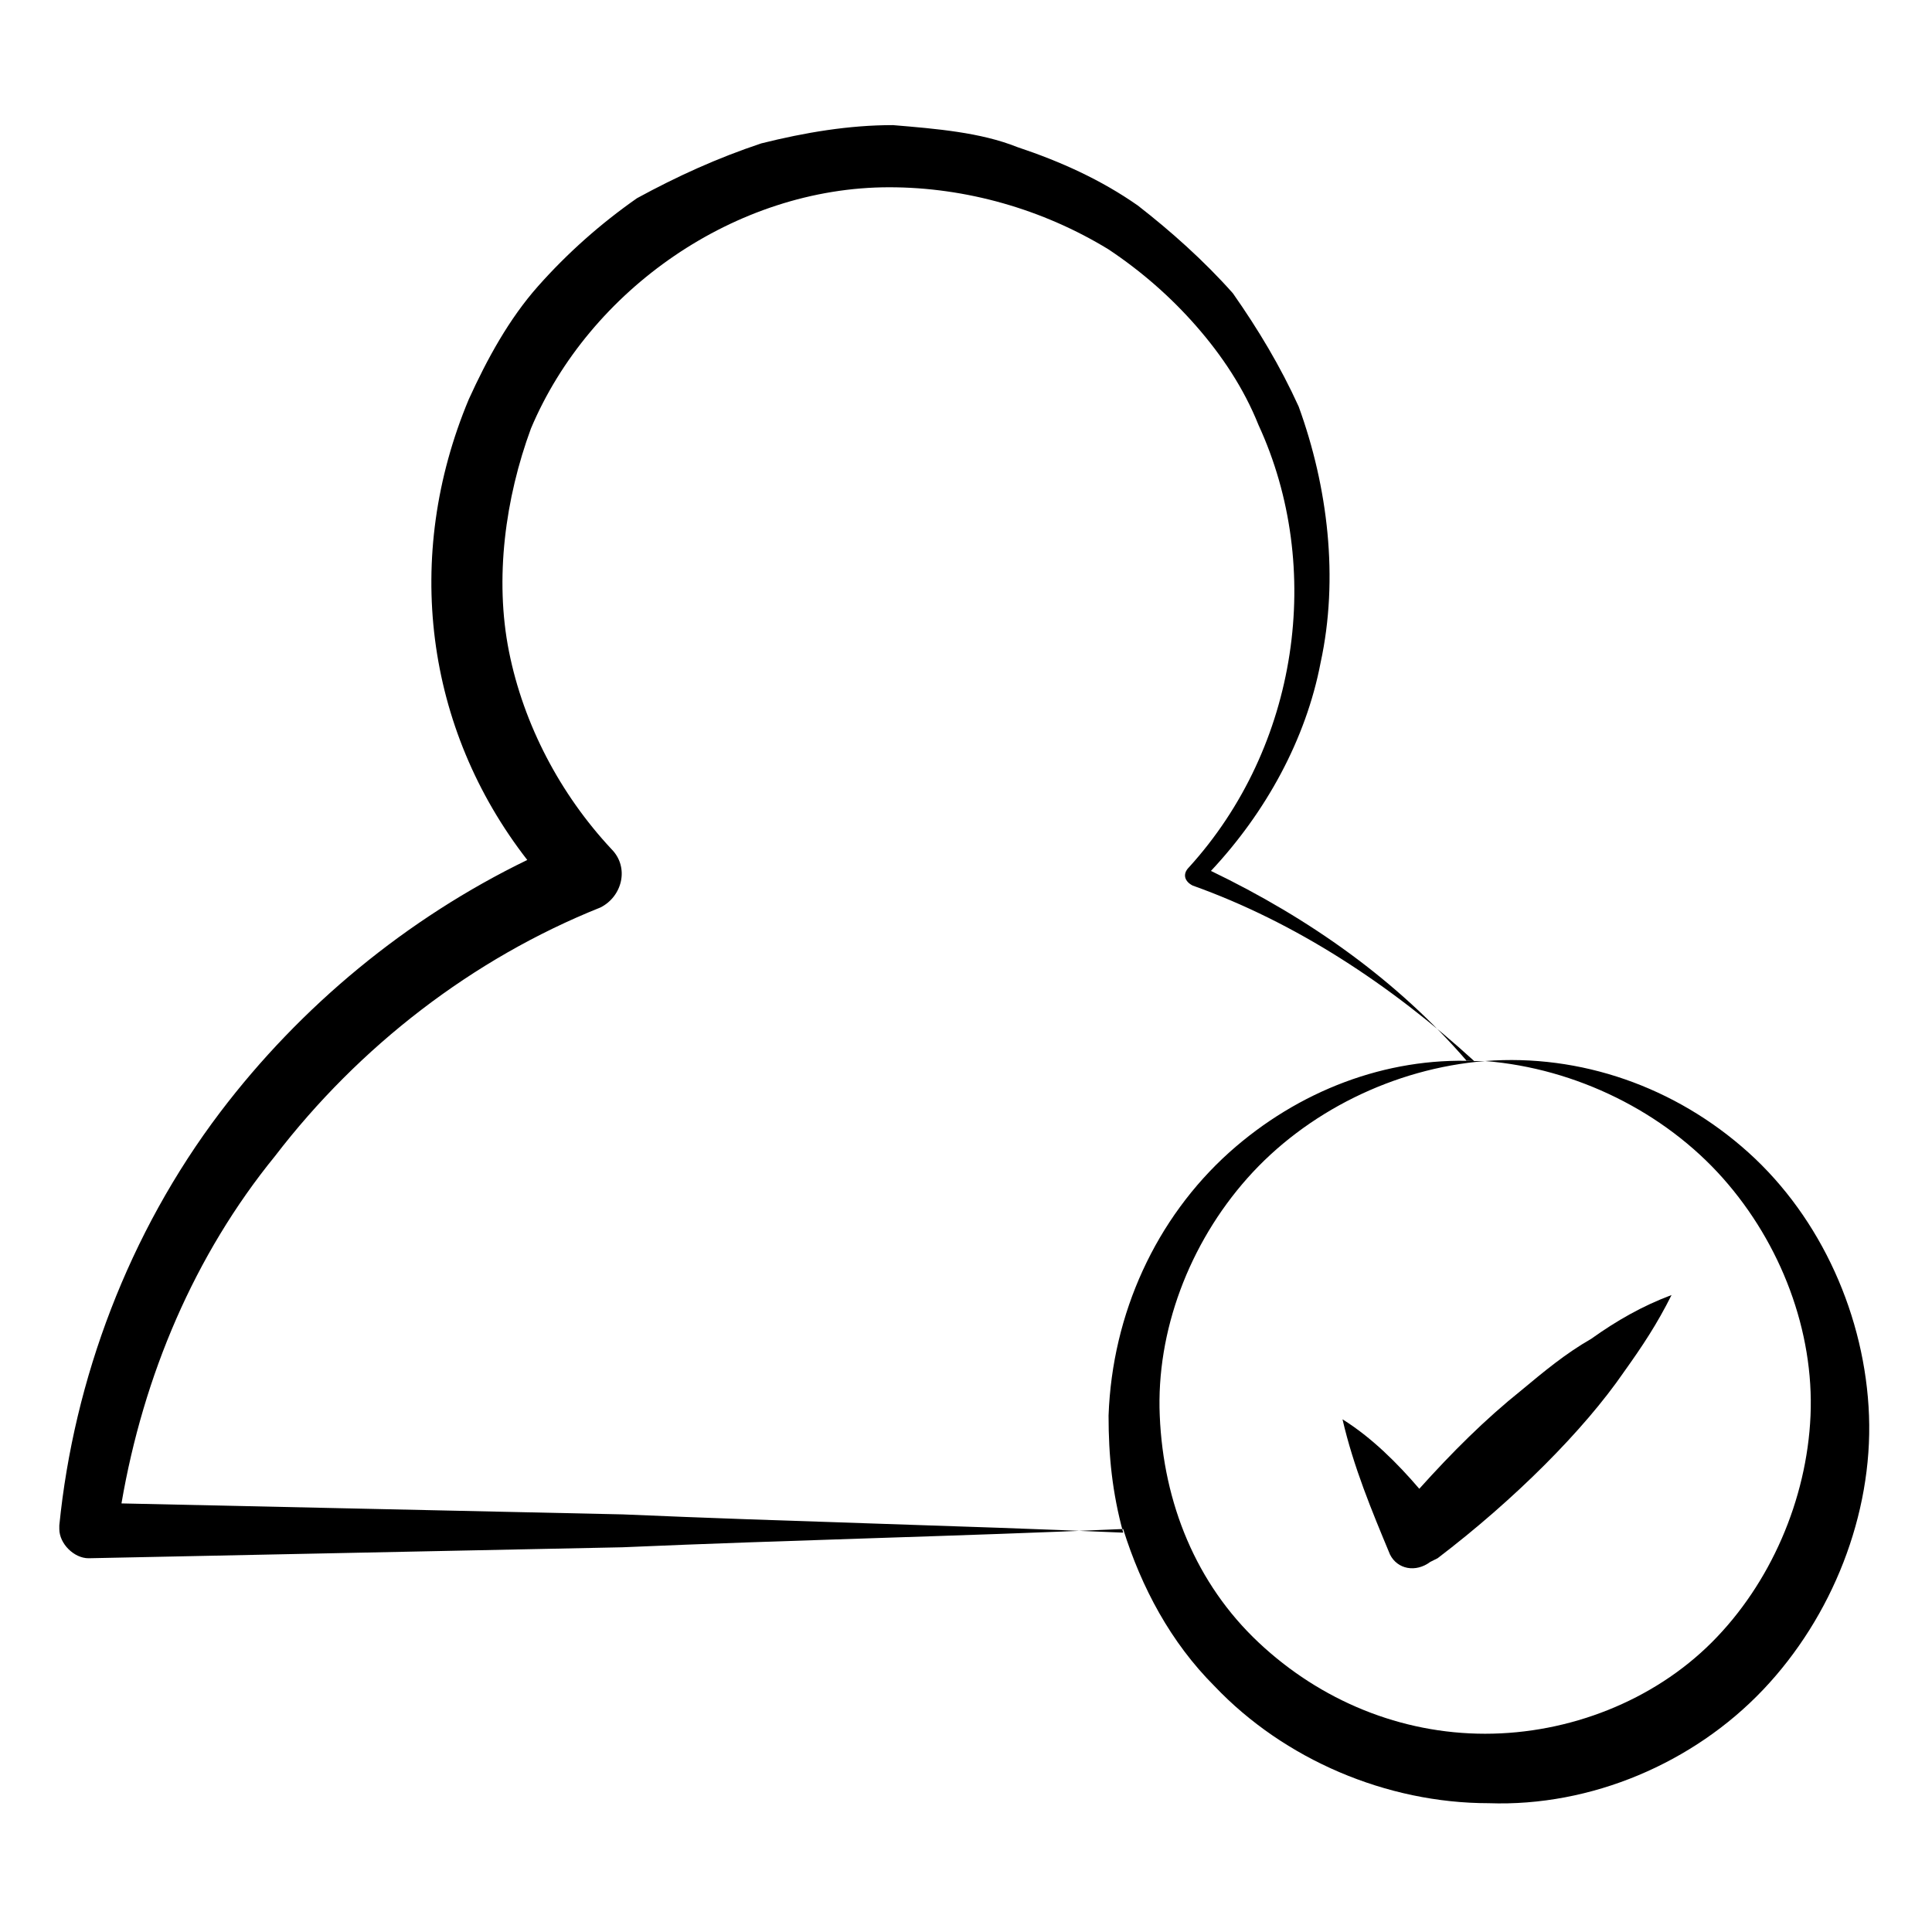 <?xml version="1.0" encoding="UTF-8"?>
<!-- Uploaded to: ICON Repo, www.svgrepo.com, Generator: ICON Repo Mixer Tools -->
<svg fill="#000000" width="800px" height="800px" version="1.1" viewBox="144 144 512 512" xmlns="http://www.w3.org/2000/svg">
 <g>
  <path d="m611.21 591.83c18.41-19.379 29.066-46.504 28.098-72.664-0.969-26.16-12.594-52.32-31.973-69.758-19.379-17.441-44.566-26.16-69.758-24.223 24.223 1.938 47.473 13.562 62.977 31.004 15.5 17.441 24.223 40.691 23.254 62.977-0.969 22.285-10.656 44.566-26.16 60.07-15.5 15.5-37.785 24.223-60.07 24.223s-43.598-8.719-60.07-24.223c-16.469-15.5-25.191-36.816-26.16-60.07-0.969-22.285 7.75-45.535 23.254-62.977 15.5-17.441 38.754-29.066 62.977-31.004h-4.844c-18.41-21.316-41.66-37.785-67.82-50.383 14.531-15.5 25.191-34.879 29.066-55.227 4.844-22.285 1.938-46.504-5.812-67.82-4.844-10.656-10.656-20.348-17.441-30.035-7.75-8.719-16.469-16.469-25.191-23.254-9.688-6.781-20.348-11.625-31.973-15.5-9.688-3.871-21.316-4.84-32.941-5.809-11.625 0-23.254 1.938-34.879 4.844-11.625 3.875-22.285 8.719-32.941 14.531-9.688 6.781-18.41 14.531-26.16 23.254-7.75 8.719-13.562 19.379-18.41 30.035-17.441 41.66-11.625 87.199 15.5 122.08-31.973 15.5-60.07 38.754-81.383 66.852-24.223 31.973-38.754 70.727-42.629 109.48v0.969c0 3.875 3.875 7.75 7.75 7.75 47.473-0.969 93.98-1.938 141.45-2.906 44.566-1.938 89.137-2.906 132.73-4.844 4.844 15.5 12.594 30.035 24.223 41.66 18.41 19.379 45.535 31.004 72.664 31.004 27.133 0.969 54.258-10.656 72.668-30.035zm-302.29-46.504c-44.566-0.969-88.168-1.938-132.73-2.906 5.812-33.91 19.379-65.883 40.691-92.043 22.285-29.066 52.32-52.32 86.23-65.883 5.812-2.906 7.75-10.656 2.906-15.5-13.562-14.531-23.254-32.941-27.129-52.32-3.875-19.379-0.969-40.691 5.812-59.102 15.5-36.816 54.258-63.945 94.949-63.945 20.348 0 40.691 5.812 58.133 16.469 8.719 5.812 16.469 12.594 23.254 20.348 6.781 7.75 12.594 16.469 16.469 26.16 17.441 37.785 10.656 85.262-18.41 117.23-1.938 1.938-0.969 3.875 0.969 4.844 27.129 9.688 52.32 26.16 74.602 46.504-23.254-0.969-46.504 7.75-64.914 24.223-19.379 17.441-31.004 42.629-31.973 69.758 0 10.656 0.969 20.348 3.875 31.004-44.562-1.938-88.164-2.906-132.73-4.844z"/>
  <path d="m523.04 557.92 1.938-0.969c20.348-15.5 38.754-33.91 49.41-49.41 4.844-6.781 8.719-12.594 12.594-20.348-7.75 2.906-14.531 6.781-21.316 11.625-6.781 3.875-12.594 8.719-18.41 13.562-9.688 7.75-18.41 16.469-27.129 26.16-5.812-6.781-12.594-13.562-20.348-18.41 2.906 12.594 7.75 24.223 12.594 35.848 1.949 3.879 6.793 4.848 10.668 1.941z"/>
 </g>
</svg>